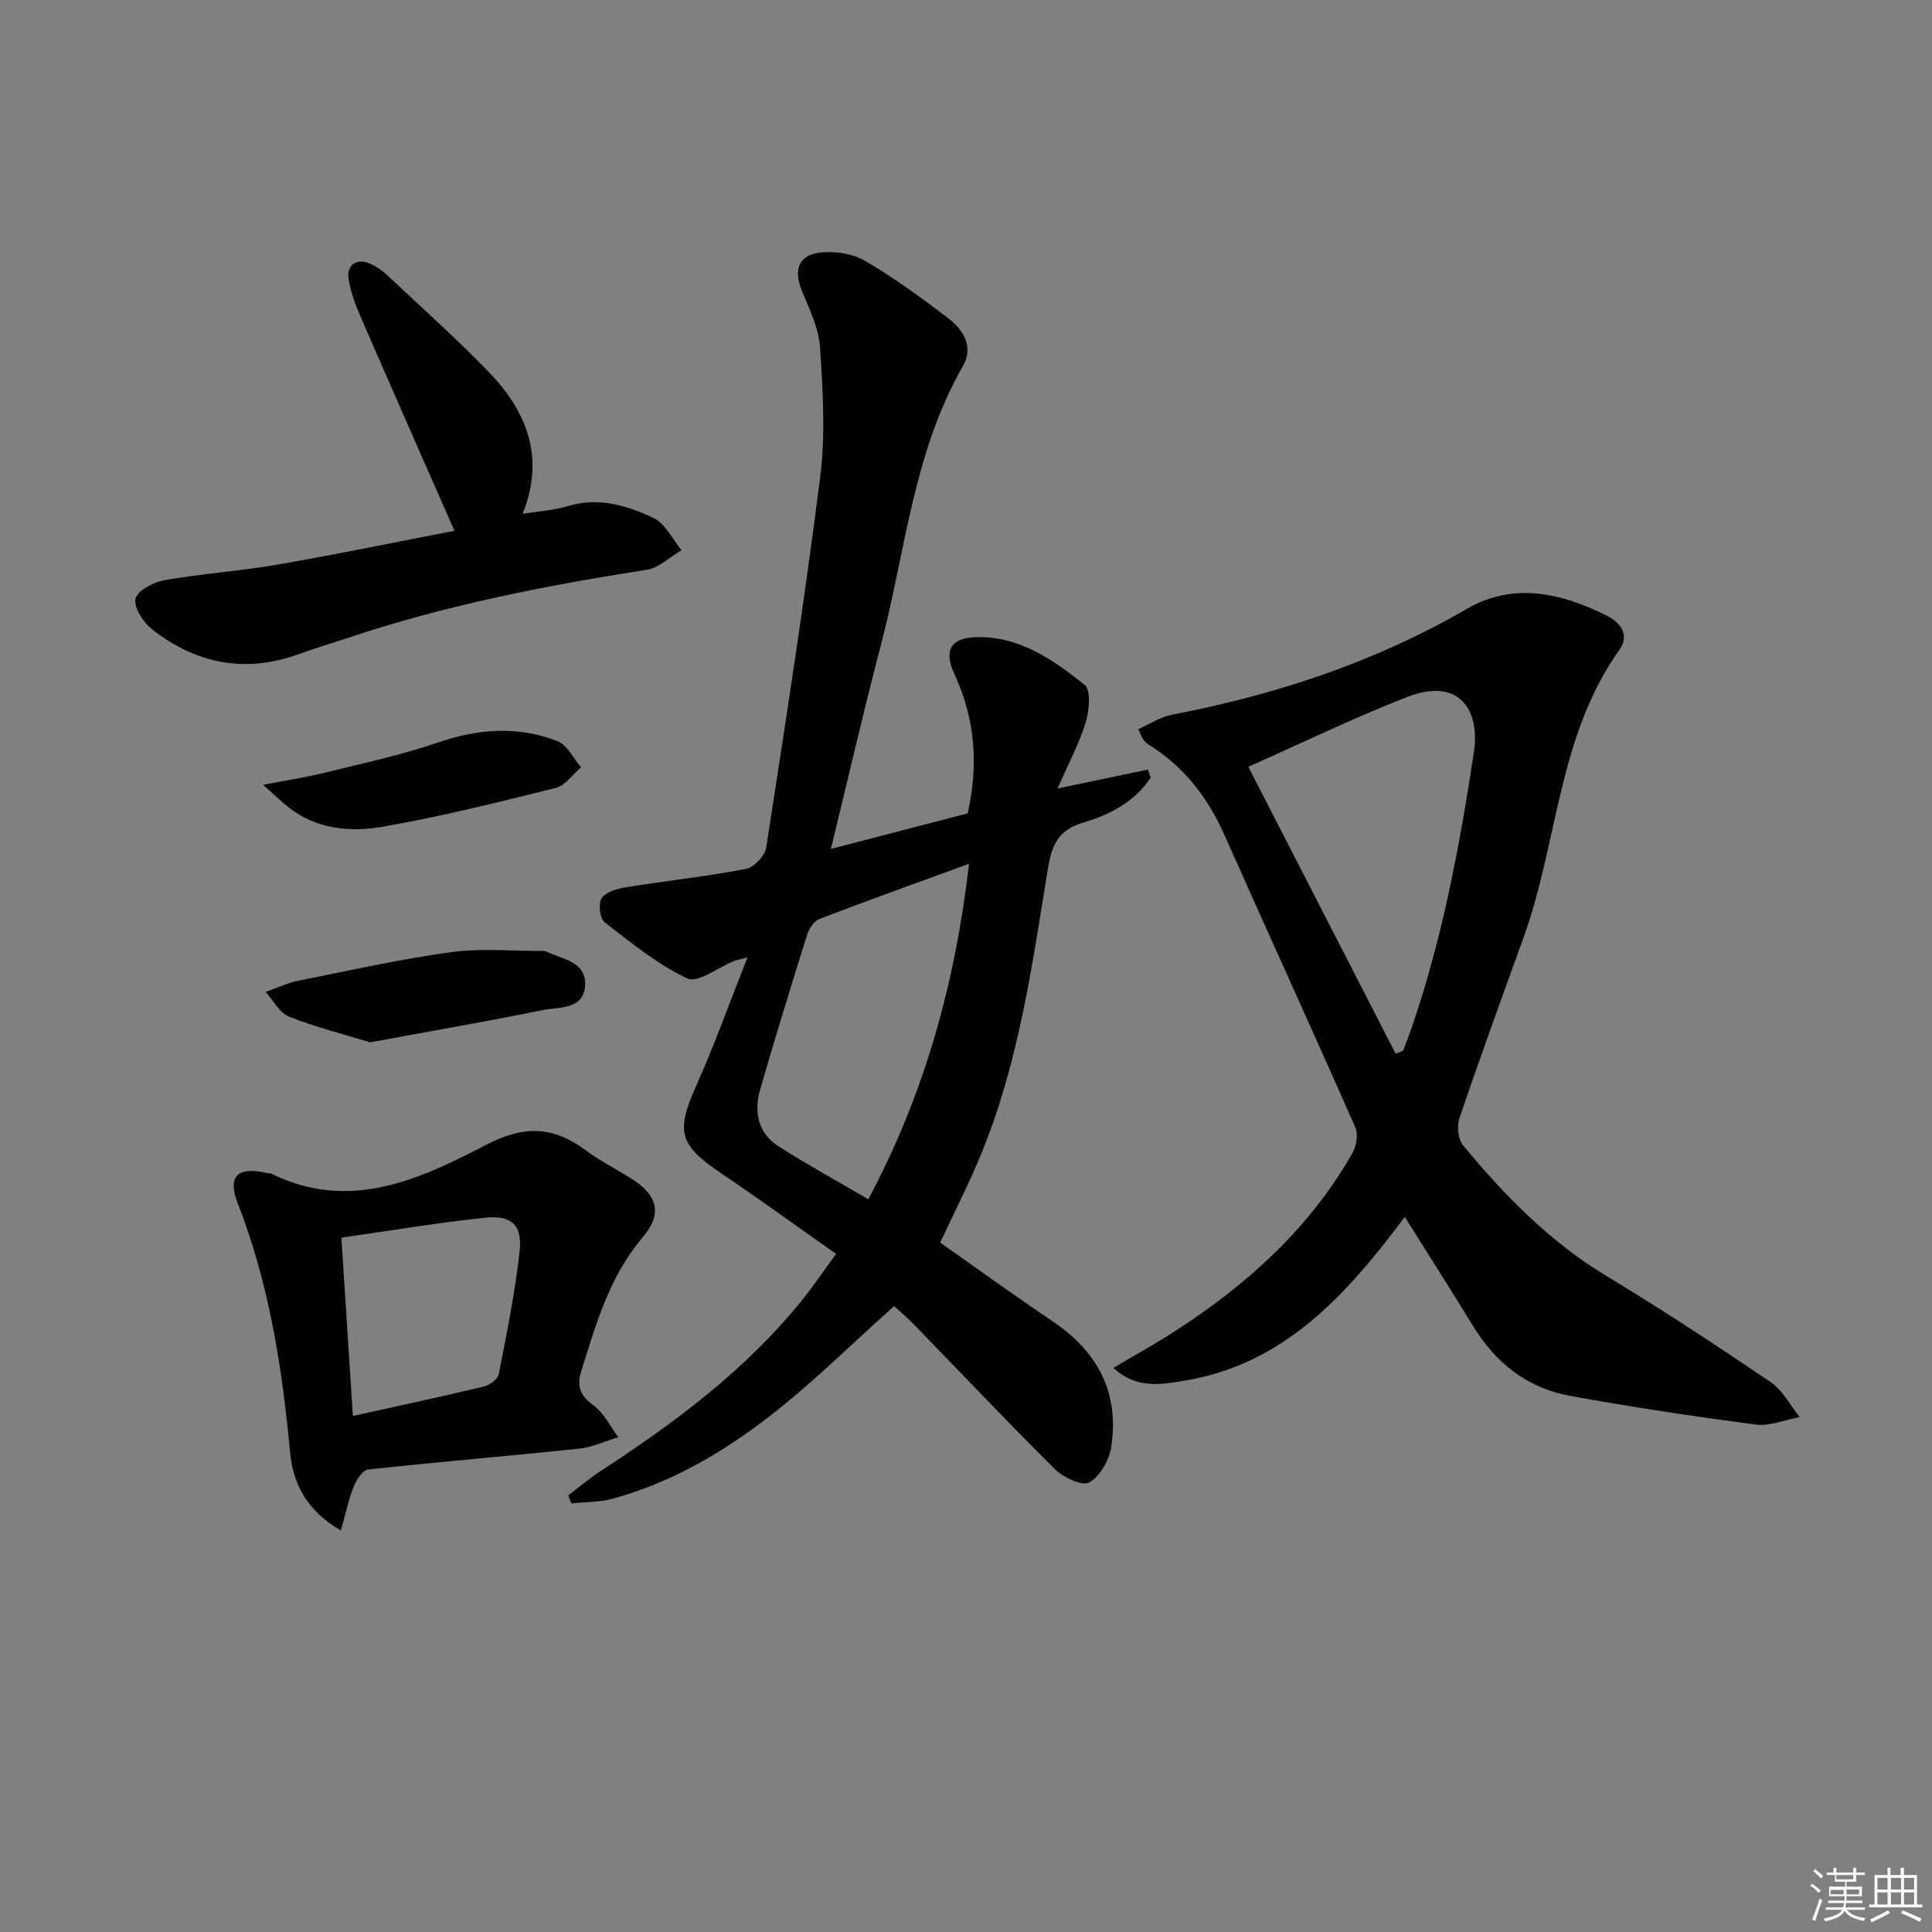 <svg enable-background="new 0 0 400 400" viewBox="0 0 400 400" xmlns="http://www.w3.org/2000/svg"><rect x="0" y="0" width="400" height="400" fill="#808080" stroke="none"/><g fill="#010100"><path d="m154.76 198.22c-1.92.51-2.41.59-2.85.77-3.26 1.31-7.43 4.6-9.59 3.59-6.19-2.9-11.68-7.4-17.15-11.65-.99-.77-1.33-3.86-.6-4.96.87-1.3 3.18-1.97 4.96-2.26 8.3-1.34 16.67-2.24 24.92-3.81 1.66-.32 3.92-2.7 4.18-4.39 3.96-25.57 7.95-51.14 11.19-76.81 1.11-8.8.54-17.89-.04-26.79-.26-3.99-2.22-7.93-3.77-11.75-1.77-4.37-.66-7.45 4-7.89 2.97-.28 6.53.23 9.05 1.71 6 3.51 11.66 7.63 17.2 11.86 3.18 2.43 5.42 5.92 3.08 10-10.26 17.85-11.85 38.21-16.92 57.55-3.61 13.77-6.8 27.65-10.39 42.37 9.72-2.53 19.02-4.94 28.32-7.36 2.25-10.05 1.58-19.55-2.72-28.77-2.33-4.99-.81-7.62 4.65-7.72 8.86-.17 15.8 4.72 22.27 9.87 1.34 1.06.99 5.27.26 7.68-1.32 4.35-3.51 8.44-5.84 13.78 7.11-1.49 12.9-2.7 18.69-3.91.19.56.38 1.11.57 1.67-3.24 4.97-8.43 7.67-13.83 9.26-5.38 1.58-6.66 4.72-7.48 9.79-3.24 19.94-6.02 40.03-13.79 58.9-2.51 6.1-5.53 11.98-8.48 18.32 7.43 5.21 15.33 10.93 23.42 16.39 9.31 6.29 13.73 14.84 11.98 25.97-.42 2.71-2.32 6.05-4.55 7.3-1.45.81-5.34-1.02-7.07-2.74-9.93-9.84-19.53-20.01-29.27-30.04-1.38-1.42-2.92-2.7-4.05-3.73-8.58 7.67-16.6 15.63-25.45 22.54-9.84 7.68-20.64 14.02-32.87 17.34-2.72.74-5.66.66-8.49.96-.22-.55-.45-1.09-.67-1.64 2.26-1.71 4.43-3.56 6.8-5.11 15.4-10.03 30.03-20.94 41.67-35.38 2.27-2.82 4.3-5.83 7.01-9.52-8.23-5.79-15.97-11.42-23.9-16.76-8.67-5.85-9.31-8.64-5-18.2 3.69-8.25 6.74-16.83 10.55-26.43zm45.87-19.38c-10.87 3.97-20.99 7.59-31.03 11.44-1.11.43-2.11 2.03-2.51 3.3-3.33 10.61-6.61 21.24-9.69 31.92-1.35 4.69-.51 9.13 3.89 11.91 5.97 3.77 12.16 7.19 18.48 10.89 11.65-21.82 17.98-44.66 20.86-69.46z"/><path d="m230.52 283.21c4.72-2.8 8.91-5.11 12.91-7.71 14.85-9.61 27.74-21.24 36.59-36.79.83-1.45 1.21-3.88.58-5.32-8.91-20.21-18.1-40.3-27.08-60.49-3.47-7.81-8.43-14.23-15.74-18.76-.41-.25-.78-.63-1.06-1.02s-.44-.88-1.04-2.16c2.34-1.03 4.54-2.52 6.93-2.98 21.52-4.13 42.02-10.87 61.11-21.93 9.67-5.61 19.63-3.27 29.07 1.48 2.79 1.41 4.62 4.04 2.51 6.98-12.75 17.84-12.74 39.87-19.85 59.55-4.5 12.47-9.04 24.92-13.3 37.47-.55 1.63-.28 4.33.76 5.59 8.61 10.43 17.99 19.99 29.74 27.09 11.52 6.96 22.78 14.37 33.92 21.92 2.5 1.7 4.05 4.8 6.04 7.26-3.05.56-6.2 1.93-9.13 1.54-12.83-1.67-25.64-3.62-38.37-5.92-8.78-1.59-15.37-6.73-20.06-14.36-4.59-7.48-9.3-14.89-14.2-22.7-12.14 16.21-25.09 30.66-45.92 33.95-4.48.72-9.64 1.75-14.41-2.69zm27.93-124.46c10.22 19.91 20.36 39.66 30.5 59.4.51-.2 1.03-.41 1.54-.61.58-1.53 1.19-3.05 1.72-4.6 6.43-18.59 10-37.79 12.94-57.19 1.32-8.73-3-15.65-13.8-11.45-11.07 4.31-21.79 9.53-32.9 14.45z"/><path d="m70.57 316.87c-7.18-4.16-9.92-9.84-10.52-16.26-1.64-17.6-4.36-34.9-10.83-51.49-2.2-5.64-.01-7.65 6-6.27.32.07.7.01.98.15 16.1 7.97 30.63 1.21 44.38-5.94 7.92-4.12 13.92-3.91 20.65 1.07 2.93 2.17 6.21 3.86 9.33 5.79 5.56 3.45 6.7 7.3 2.52 12.22-6.93 8.16-9.69 18.01-12.76 27.84-.97 3.11-.16 5 2.55 6.98 2.17 1.58 3.46 4.36 5.15 6.6-2.73.82-5.41 2.08-8.19 2.38-14.53 1.52-29.1 2.73-43.62 4.31-1.12.12-2.4 2.1-2.95 3.47-1.08 2.67-1.67 5.54-2.69 9.15zm.11-60.63c.8 12.5 1.57 24.34 2.38 36.92 9.54-2.11 18.38-4 27.18-6.11 1.18-.28 2.82-1.51 3.03-2.54 1.65-8.44 3.36-16.9 4.31-25.43.6-5.39-1.64-7.53-7.02-6.98-9.69 1.01-19.31 2.64-29.88 4.14z"/><path d="m94.09 109.89c-6.59-14.99-13.08-29.67-19.47-44.4-1.05-2.42-1.97-4.98-2.43-7.56-.56-3.12 1.7-4.63 4.59-3.27 1.19.56 2.33 1.33 3.29 2.23 7.03 6.59 14.23 13.03 20.94 19.94 7.89 8.12 11.96 17.56 7.2 29.55 3.54-.58 6.52-.73 9.29-1.58 6.38-1.95 12.3-.16 17.82 2.45 2.43 1.15 3.88 4.37 5.77 6.65-2.38 1.4-4.63 3.66-7.16 4.06-21.01 3.28-41.82 7.36-62.03 14.15-3.3 1.11-6.65 2.08-9.92 3.28-11.13 4.08-21.32 2.08-30.47-5.08-1.83-1.43-3.84-4.5-3.45-6.33.35-1.67 3.69-3.45 5.95-3.85 7.84-1.38 15.83-1.91 23.67-3.27 12.39-2.15 24.69-4.71 36.41-6.97z"/><path d="m76.64 215.8c-5.23-1.6-11.15-3.09-16.79-5.31-1.99-.78-3.26-3.36-4.86-5.12 2.24-.78 4.42-1.84 6.72-2.31 10.53-2.11 21.04-4.46 31.66-5.92 6.28-.86 12.76-.22 19.16-.26.16 0 .34.02.49.09 3.32 1.61 8.25 2.07 8.13 6.83-.13 5.3-5.35 4.64-8.81 5.34-11.54 2.33-23.13 4.34-35.7 6.66z"/><path d="m54.48 162.49c5.24-1.02 9.05-1.59 12.77-2.51 7.86-1.95 15.82-3.64 23.45-6.26 8.36-2.87 16.57-3.46 24.74-.26 2.02.79 3.26 3.55 4.86 5.4-1.73 1.47-3.24 3.77-5.21 4.26-11.88 2.97-23.8 5.94-35.85 8.04-6.69 1.17-13.66.56-19.48-4-1.38-1.07-2.64-2.32-5.28-4.67z"/></g><path d="m374.8 390.4.4-.4c.7.5 1.3 1 1.8 1.4l-.5.5c-.5-.6-1.1-1.1-1.7-1.5zm1 7.3-.6-.3c.5-1.4 1.1-2.8 1.5-4.3.2.1.4.2.6.3-.5 1.3-1 2.8-1.5 4.3zm-.4-10.3.4-.4c.4.3 1 .8 1.7 1.4l-.5.5c-.4-.5-1-1-1.6-1.5zm2.5.3h1.7v-1h.6v1h3.5v-1h.6v1h1.8v.5h-1.8v1.4h-2v1h3.2v2h-3.2v.9h3.3v.5h-3.4c0 .3-.1.6-.1.9h4v.5h-3.7c.7.9 1.9 1.5 3.8 1.7-.1.2-.2.4-.3.6-2.1-.4-3.5-1.1-4-2.1-.4 1-1.8 1.7-4 2.2-.1-.2-.2-.4-.3-.6 2.1-.4 3.4-1 3.8-1.8h-3.4v-.5h3.6c.1-.3.1-.6.2-.9h-3.3v-.5h3.4c0-.3 0-.6 0-.9h-3.2v-2h3.3v-1h-2.1v-1.4h-1.7v-.5zm1.1 3.5v1h2.7c0-.3 0-.4 0-.4 0-.1 0-.2 0-.2 0-.1 0-.2 0-.3h-2.7zm1.2-3v.9h3.5v-.9zm4.7 3h-2.6v.6.4h2.6z" fill="#fafafb"/><path d="m393.6 386.7h.6v1.5h2.7v6.1h1.1v.6h-11v-.6h1.1v-6.1h2.7v-1.5h.6v1.5h2.1v-1.5zm-2.7 8.8.4.6c-1.2.6-2.5 1.3-3.8 1.9-.1-.2-.2-.4-.3-.6 1.2-.6 2.5-1.2 3.7-1.9zm-2.2-6.7v2.4h2.1v-2.4zm0 3v2.5h2.1v-2.5zm2.8-3v2.4h2.1v-2.4zm0 3v2.5h2.1v-2.5zm6 6.1c-1.4-.7-2.7-1.3-3.9-1.8l.3-.6c1.5.6 2.7 1.2 3.9 1.7zm-1.2-9.1h-2.1v2.4h2.1zm-2.1 3v2.5h2.1v-2.5z" fill="#fafafb"/></svg>